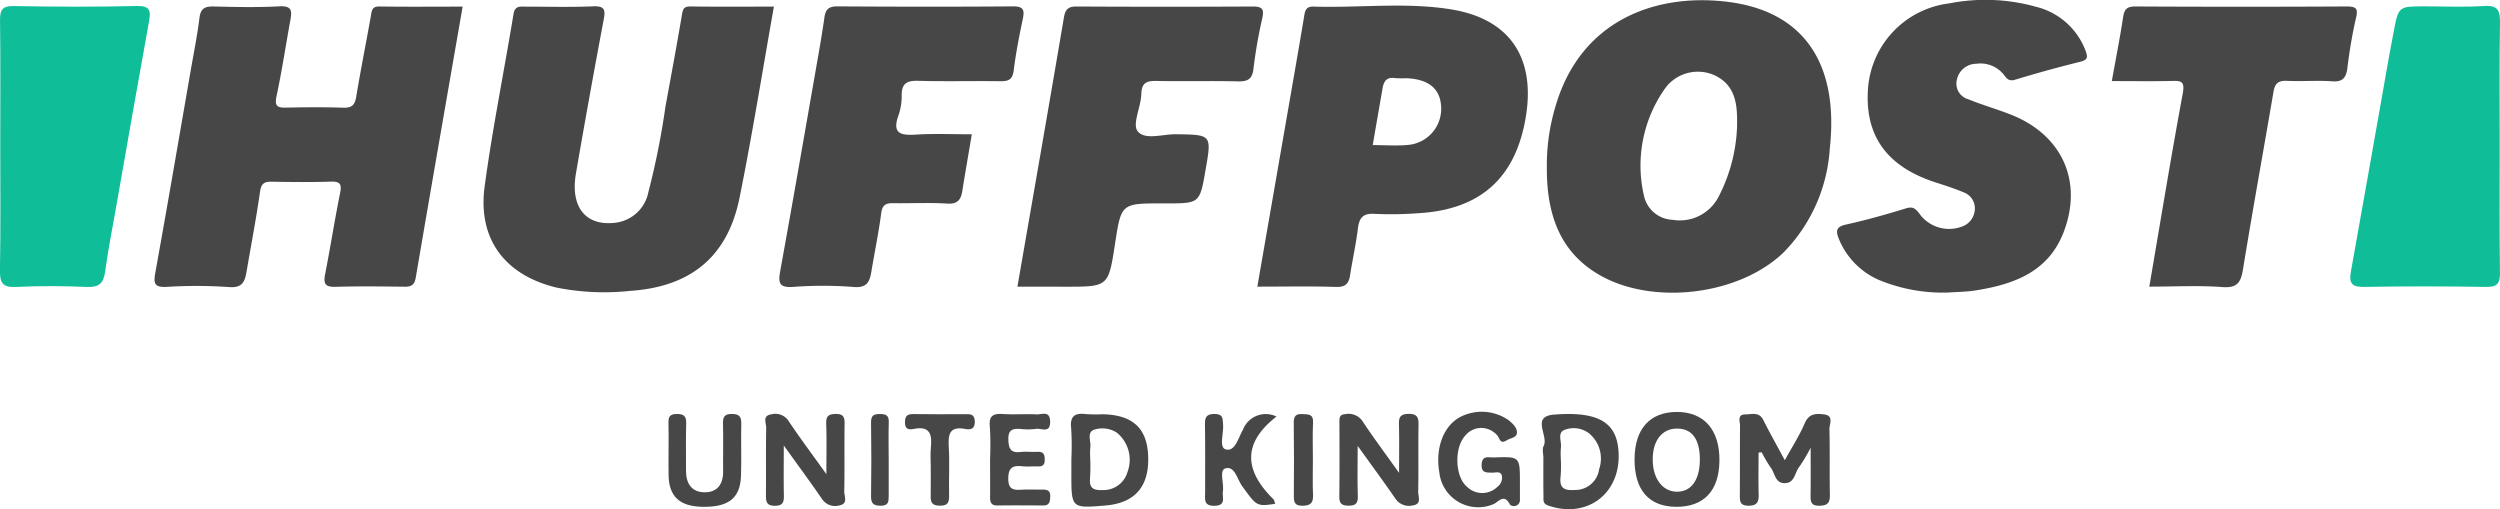 <svg xmlns="http://www.w3.org/2000/svg" width="215.546" height="43.897" viewBox="0 0 215.546 43.897">
  <g id="Group_49" data-name="Group 49" transform="translate(-5567.044 -8125.786)">
    <path id="Path_163" data-name="Path 163" d="M5606.932,8126.357c-1.364,7.853-2.717,15.6-4.039,23.349-.106.622-.361.805-.946.8-1.988-.021-3.978-.051-5.964.01-.887.027-1.072-.255-.909-1.083.457-2.322.819-4.663,1.29-6.982.157-.778.024-1.032-.8-1.005-1.7.055-3.394.037-5.091.007-.642-.012-.907.151-1.008.861-.327,2.295-.768,4.573-1.157,6.86-.147.864-.347,1.461-1.523,1.362a41.018,41.018,0,0,0-5.379-.015c-1.027.049-1.142-.275-.975-1.2,1.058-5.848,2.057-11.707,3.074-17.562.256-1.475.554-2.946.737-4.43.1-.833.488-1,1.243-.983,1.89.046,3.787.088,5.672-.014,1.072-.058,1.061.425.923,1.185-.4,2.186-.729,4.386-1.193,6.557-.178.837.041,1.009.81.992,1.648-.036,3.3-.048,4.946.006.739.025,1-.238,1.114-.947.387-2.334.854-4.655,1.268-6.985.08-.449.088-.805.73-.794C5602.121,8126.38,5604.492,8126.357,5606.932,8126.357Z" fill="#191919" opacity="0.8"/>
    <path id="Path_164" data-name="Path 164" d="M5700.411,8140.283a17.627,17.627,0,0,1,.738-5.3c2.121-7.337,8.437-9.75,14.619-9.067,7.178.793,9.791,5.788,9.04,12.646a14.062,14.062,0,0,1-3.96,8.964c-3.842,3.733-11.352,4.642-15.977,1.923C5701.828,8147.659,5700.391,8144.705,5700.411,8140.283Zm16.4-3.82c.03-1.7-.148-3.336-1.924-4.179a3.506,3.506,0,0,0-4.2,1.011,11.491,11.491,0,0,0-1.911,9.331,2.633,2.633,0,0,0,2.468,2.111,3.761,3.761,0,0,0,3.994-2.028A14.188,14.188,0,0,0,5716.816,8136.463Z" fill="#191919" opacity="0.8"/>
    <path id="Path_165" data-name="Path 165" d="M5633.77,8126.356c-.992,5.575-1.866,11.054-2.965,16.487-1.031,5.1-4.237,7.676-9.423,8.021a20.934,20.934,0,0,1-6.353-.283c-4.443-1.066-6.812-4.176-6.2-8.72.672-4.974,1.673-9.9,2.488-14.859.122-.744.577-.643,1.047-.644,1.939,0,3.88.056,5.816-.026,1.014-.043,1.072.309.91,1.165q-1.248,6.618-2.392,13.257c-.5,2.945.894,4.586,3.5,4.223a3.3,3.3,0,0,0,2.753-2.643,66.594,66.594,0,0,0,1.471-7.381c.481-2.612.966-5.223,1.409-7.842.082-.486.13-.778.742-.769C5628.939,8126.376,5631.308,8126.356,5633.77,8126.356Z" fill="#191919" opacity="0.8"/>
    <path id="Path_166" data-name="Path 166" d="M5675.449,8150.5c1.1-6.332,2.183-12.554,3.264-18.778q.385-2.21.755-4.426c.081-.489.109-.965.818-.942,3.968.126,7.97-.4,11.9.246,5.027.824,7.23,4.151,6.423,9.19-.85,5.307-3.9,8.072-9.278,8.378a31.144,31.144,0,0,1-3.776.057c-1.033-.067-1.329.378-1.441,1.3-.163,1.34-.464,2.664-.669,4-.113.733-.417,1.024-1.222,1C5680,8150.453,5677.773,8150.5,5675.449,8150.5Zm9.946-12.205c1.075,0,2.09.082,3.087-.018a3.123,3.123,0,0,0,2.814-3.289c-.074-1.549-1.075-2.375-2.987-2.458a8.959,8.959,0,0,1-1.012-.011c-.7-.109-.945.282-1.047.866C5685.97,8134.984,5685.691,8136.587,5685.4,8138.291Z" fill="#191919" opacity="0.8"/>
    <path id="Path_167" data-name="Path 167" d="M5734.981,8151.011a14.471,14.471,0,0,1-5.968-1.1,6.555,6.555,0,0,1-3.439-3.561c-.264-.66-.216-1.013.616-1.2,1.739-.386,3.46-.868,5.163-1.393.58-.179.8-.036,1.153.415a3.144,3.144,0,0,0,3.591,1.185,1.662,1.662,0,0,0,1.211-1.476,1.467,1.467,0,0,0-.941-1.505c-.8-.334-1.622-.6-2.445-.865-4.179-1.351-6.1-4-5.824-8.048a7.983,7.983,0,0,1,6.994-7.382,16.17,16.17,0,0,1,7.477.286,6.108,6.108,0,0,1,4.284,3.781c.232.612.17.809-.487.972q-2.807.693-5.574,1.537c-.593.182-.75-.146-1.027-.484a2.576,2.576,0,0,0-2.336-.889,1.717,1.717,0,0,0-1.664,1.368,1.4,1.4,0,0,0,1.007,1.7c1.2.493,2.458.846,3.665,1.324,4.4,1.743,6.21,5.733,4.533,10.12-1.287,3.366-4.183,4.468-7.407,5C5736.659,8150.956,5735.73,8150.955,5734.981,8151.011Z" fill="#191919" opacity="0.8"/>
    <path id="Path_168" data-name="Path 168" d="M5650.832,8137.365c-.291,1.726-.564,3.295-.816,4.869-.121.759-.393,1.164-1.305,1.106-1.546-.1-3.1-.009-4.654-.036-.632-.011-.941.143-1.035.857-.22,1.676-.566,3.334-.842,5-.144.873-.347,1.467-1.518,1.369a34.35,34.35,0,0,0-5.233-.007c-1.224.086-1.3-.362-1.114-1.375,1.054-5.8,2.06-11.608,3.076-17.414.259-1.476.523-2.951.731-4.434.1-.7.369-.969,1.116-.964,5.044.031,10.088.039,15.131,0,.929-.008,1.022.313.857,1.1-.31,1.464-.6,2.939-.78,4.423-.1.776-.435.938-1.132.929-2.376-.032-4.754.033-7.128-.034-.994-.028-1.416.267-1.4,1.283a4.986,4.986,0,0,1-.283,1.71c-.568,1.592.237,1.722,1.523,1.644C5647.571,8137.293,5649.123,8137.365,5650.832,8137.365Z" fill="#191919" opacity="0.8"/>
    <path id="Path_169" data-name="Path 169" d="M5654.765,8150.5c1.366-7.872,2.709-15.536,4.008-23.209.125-.738.4-.948,1.116-.944q7.57.041,15.14,0c.919-.007,1.015.275.829,1.09a41.453,41.453,0,0,0-.742,4.284c-.106.869-.474,1.1-1.316,1.082-2.328-.056-4.658.01-6.987-.037-.859-.017-1.341.1-1.368,1.139-.028,1.1-.79,2.57-.321,3.185.617.808,2.164.253,3.306.27,3.089.044,3.09.015,2.553,3.093-.5,2.87-.5,2.87-3.428,2.87h-.291c-3.548,0-3.548,0-4.082,3.471-.571,3.711-.571,3.711-4.248,3.711Z" fill="#191919" opacity="0.8"/>
    <path id="Path_170" data-name="Path 170" d="M5752.354,8150.5c.966-5.647,1.869-11.17,2.887-16.671.195-1.054-.155-1.083-.96-1.064-1.691.04-3.383.012-5.16.012.343-1.907.7-3.7.972-5.5.105-.7.334-.938,1.074-.934q9.086.05,18.172,0c.862,0,1.045.164.821,1.053a41.783,41.783,0,0,0-.73,4.281c-.112.774-.371,1.186-1.282,1.121-1.3-.093-2.617.021-3.923-.042-.729-.035-1.039.212-1.159.919-.869,5.092-1.792,10.174-2.625,15.272-.182,1.116-.433,1.688-1.769,1.59C5756.607,8150.384,5754.522,8150.5,5752.354,8150.5Z" fill="#191919" opacity="0.8"/>
    <path id="Path_171" data-name="Path 171" d="M5567.067,8138.294c0-3.584.028-7.169-.02-10.752-.013-.914.2-1.248,1.181-1.232,3.534.06,7.072.077,10.606-.006,1.18-.028,1.218.445,1.055,1.35q-1.414,7.842-2.781,15.693c-.343,1.949-.73,3.893-1,5.853-.138,1.017-.527,1.372-1.577,1.326-2.03-.088-4.071-.1-6.1,0-1.222.066-1.409-.41-1.391-1.484C5567.107,8145.463,5567.068,8141.878,5567.067,8138.294Z" fill="#0fbe98"/>
    <path id="Path_172" data-name="Path 172" d="M5782.565,8138.392c0,3.637-.031,7.275.021,10.911.014.951-.253,1.235-1.212,1.22-3.491-.056-6.985-.062-10.475,0-1.055.019-1.351-.283-1.167-1.308,1.124-6.233,2.215-12.473,3.319-18.71.118-.666.247-1.331.374-1.995.414-2.175.414-2.176,2.673-2.177,1.7,0,3.4.086,5.091-.03,1.213-.083,1.419.384,1.4,1.467C5782.527,8131.31,5782.565,8134.851,5782.565,8138.392Z" fill="#0fbe98"/>
    <path id="Path_173" data-name="Path 173" d="M5718.665,8164.81c0,1.205-.024,2.412.009,3.616.019.658-.159.969-.891.962s-.738-.4-.734-.936c.016-1.989,0-3.978.017-5.967,0-.37-.268-.973.473-.971.542,0,1.167-.243,1.53.477.563,1.118,1.178,2.21,1.858,3.473.626-1.139,1.266-2.126,1.723-3.192.364-.849.986-.842,1.66-.756.88.111.454.837.465,1.275.048,1.891,0,3.784.037,5.675.015.71-.237.917-.923.923-.732.006-.748-.388-.74-.923.018-1.25.006-2.5.006-4.079a14.68,14.68,0,0,1-.984,1.657c-.4.492-.378,1.416-1.28,1.4-.815-.02-.809-.864-1.172-1.331a11.227,11.227,0,0,1-.782-1.331Z" fill="#191919" opacity="0.8"/>
    <path id="Path_174" data-name="Path 174" d="M5687.671,8166.556c0-1.572.021-2.824-.009-4.074-.014-.593-.006-.992.8-1.012.872-.022.894.409.884,1.065-.03,1.889.009,3.779-.025,5.667-.007.409.323,1.044-.459,1.159a1.4,1.4,0,0,1-1.511-.59c-1-1.445-2.039-2.857-3.251-4.542,0,1.668-.03,3,.014,4.333.021.656-.233.833-.844.822-.567-.01-.758-.222-.752-.78.023-2.131.019-4.262.008-6.394,0-.369-.013-.681.471-.708a1.438,1.438,0,0,1,1.508.581C5685.454,8163.515,5686.486,8164.9,5687.671,8166.556Z" fill="#191919" opacity="0.8"/>
    <path id="Path_175" data-name="Path 175" d="M5638.293,8166.667c0-1.691.034-3.019-.015-4.343-.023-.638.176-.836.809-.847.68-.012.786.281.777.869-.03,1.935.01,3.872-.029,5.807-.008.409.346,1.055-.389,1.2a1.353,1.353,0,0,1-1.526-.54c-1.006-1.47-2.069-2.9-3.3-4.621,0,1.613-.019,2.969.009,4.323.012.579-.1.881-.783.878-.707,0-.769-.356-.764-.908.017-1.936-.016-3.872.023-5.807.009-.4-.357-1.049.428-1.164a1.348,1.348,0,0,1,1.5.57C5636.007,8163.542,5637.063,8164.949,5638.293,8166.667Z" fill="#191919" opacity="0.8"/>
    <path id="Path_176" data-name="Path 176" d="M5659.417,8165.32a23.264,23.264,0,0,0-.019-2.6c-.122-1.072.324-1.354,1.294-1.229a14.27,14.27,0,0,0,1.446.012c2.581.062,3.814,1.211,3.9,3.626.095,2.6-1.136,4.023-3.666,4.239-2.956.251-2.956.251-2.957-2.74Zm1.623-.076a17.361,17.361,0,0,1-.011,1.74c-.082.813.2,1.089,1.036,1.053a2.151,2.151,0,0,0,2.189-1.552,3.01,3.01,0,0,0-.926-3.4,2.293,2.293,0,0,0-1.957-.248c-.662.248-.232,1.013-.322,1.542A5.486,5.486,0,0,0,5661.04,8165.244Z" fill="#191919" opacity="0.8"/>
    <path id="Path_177" data-name="Path 177" d="M5698.089,8167.367c0,.484,0,.968,0,1.452a.525.525,0,0,1-.861.477c-.477-.954-.928-.309-1.367-.065a3.372,3.372,0,0,1-4.723-2.739c-.352-2.058.348-3.943,1.754-4.726a4.037,4.037,0,0,1,4.245.266c.338.284.708.618.695,1.056s-.539.457-.853.644c-.273.164-.5.264-.68-.137a1.292,1.292,0,0,0-.459-.541,1.774,1.774,0,0,0-2.473.3c-.959,1.047-.875,3.543.159,4.4a1.871,1.871,0,0,0,2.627,0,.98.98,0,0,0,.39-.892c-.081-.5-.523-.319-.821-.325-.5-.011-.973.055-.933-.711.043-.811.617-.583,1.05-.6C5698.088,8165.146,5698.088,8165.152,5698.089,8167.367Z" fill="#191919" opacity="0.8"/>
    <path id="Path_178" data-name="Path 178" d="M5707.972,8165.372c.012-2.609,1.32-4.067,3.652-4.069,2.347,0,3.7,1.551,3.667,4.218-.03,2.587-1.349,3.981-3.745,3.961C5709.206,8169.463,5707.96,8168.03,5707.972,8165.372Zm5.633.016c-.011-1.748-.676-2.645-1.966-2.651-1.31-.007-2.131,1.064-2.1,2.743.024,1.582.854,2.676,2.051,2.7C5712.85,8168.212,5713.618,8167.15,5713.6,8165.388Z" fill="#191919" opacity="0.8"/>
    <path id="Path_179" data-name="Path 179" d="M5700.111,8165.245c0-.338-.119-.74.021-1,.464-.869-1.126-2.554.9-2.713,3.7-.29,5.274.619,5.532,2.878.428,3.747-2.541,6.173-6.043,4.962-.467-.161-.4-.476-.4-.793C5700.1,8167.466,5700.111,8166.355,5700.111,8165.245Zm1.5.022a12.431,12.431,0,0,1-.012,1.591c-.127.975.268,1.243,1.205,1.173a2.073,2.073,0,0,0,2.114-1.791,2.813,2.813,0,0,0-.907-3.122,2.191,2.191,0,0,0-2.08-.267c-.644.254-.224,1.017-.31,1.549A5.9,5.9,0,0,0,5701.613,8165.267Z" fill="#191919" opacity="0.8"/>
    <path id="Path_180" data-name="Path 180" d="M5652.407,8165.328a26.7,26.7,0,0,0-.02-2.755c-.1-.956.3-1.147,1.142-1.091.963.064,1.935-.021,2.9.031.433.023,1.128-.35,1.155.6.029,1.084-.765.571-1.22.651a5.455,5.455,0,0,1-1.3.01c-.656-.046-1.1.015-1.081.888.02.774.175,1.2,1.05,1.095.477-.056.967.013,1.449-.015.529-.031.642.223.638.7s-.225.572-.625.558c-.434-.016-.874.035-1.3-.012-.823-.09-1.219.1-1.218,1.07,0,.953.464.99,1.163.949.578-.034,1.16,0,1.741-.008.436-.009.739.053.713.621-.02.448-.081.752-.618.749-1.306-.01-2.612-.018-3.917,0-.648.011-.657-.381-.65-.853C5652.417,8167.456,5652.406,8166.392,5652.407,8165.328Z" fill="#191919" opacity="0.8"/>
    <path id="Path_181" data-name="Path 181" d="M5677.1,8161.7c-3.065,2.388-2.664,4.76-.267,7.125.092.091.1.26.157.4-1.623.232-1.587.206-2.858-1.54-.42-.577-.625-1.754-1.441-1.512-.547.163-.1,1.305-.211,2-.075.494.313,1.2-.718,1.222-.962.022-.813-.576-.814-1.143,0-1.935.014-3.87-.013-5.8-.009-.621.063-.982.839-.972.756.01.678.429.722.933.064.743-.377,1.965.239,2.122.818.207,1.077-1.036,1.469-1.686A2.107,2.107,0,0,1,5677.1,8161.7Z" fill="#191919" opacity="0.8"/>
    <path id="Path_182" data-name="Path 182" d="M5624.686,8164.607c0-.776.019-1.553-.007-2.329-.016-.512.081-.794.7-.8s.847.18.827.819c-.041,1.358-.007,2.717-.014,4.076-.006,1.084.477,1.844,1.584,1.858s1.627-.694,1.615-1.806c-.016-1.359.025-2.718-.01-4.076-.015-.589.09-.881.776-.873.657.008.813.256.8.864-.037,1.5.03,3.01-.027,4.512-.074,1.914-1.106,2.685-3.379,2.628-1.915-.048-2.824-.9-2.86-2.691C5624.673,8166.063,5624.685,8165.335,5624.686,8164.607Z" fill="#191919" opacity="0.8"/>
    <path id="Path_183" data-name="Path 183" d="M5647.291,8166.014c0-.533-.044-1.071.009-1.6.114-1.123-.03-1.943-1.487-1.645-.387.079-.748.05-.745-.56s.241-.732.779-.722c1.453.026,2.907.013,4.361.008.449,0,.865-.053.882.627s-.376.733-.833.647c-1.347-.254-1.479.463-1.412,1.549.082,1.352,0,2.713.028,4.07.011.594,0,1.012-.81,1-.837-.009-.785-.5-.775-1.052C5647.3,8167.565,5647.291,8166.789,5647.291,8166.014Z" fill="#191919" opacity="0.8"/>
    <path id="Path_184" data-name="Path 184" d="M5680.239,8165.407c0,1.016-.034,2.033.012,3.047.032.692-.207.929-.906.937-.722.008-.753-.365-.749-.907.015-2.08.022-4.16-.007-6.239-.008-.563.163-.791.735-.756.5.03.967-.039.929.727C5680.2,8163.277,5680.24,8164.343,5680.239,8165.407Z" fill="#191919" opacity="0.8"/>
    <path id="Path_185" data-name="Path 185" d="M5643.666,8165.528c0,1.013-.008,2.025,0,3.037,0,.479-.03.827-.678.824-.613,0-.853-.17-.843-.816q.048-3.182,0-6.363c-.008-.587.216-.729.761-.728s.787.124.766.721C5643.638,8163.31,5643.666,8164.42,5643.666,8165.528Z" fill="#191919" opacity="0.8"/>
  </g>
</svg>
